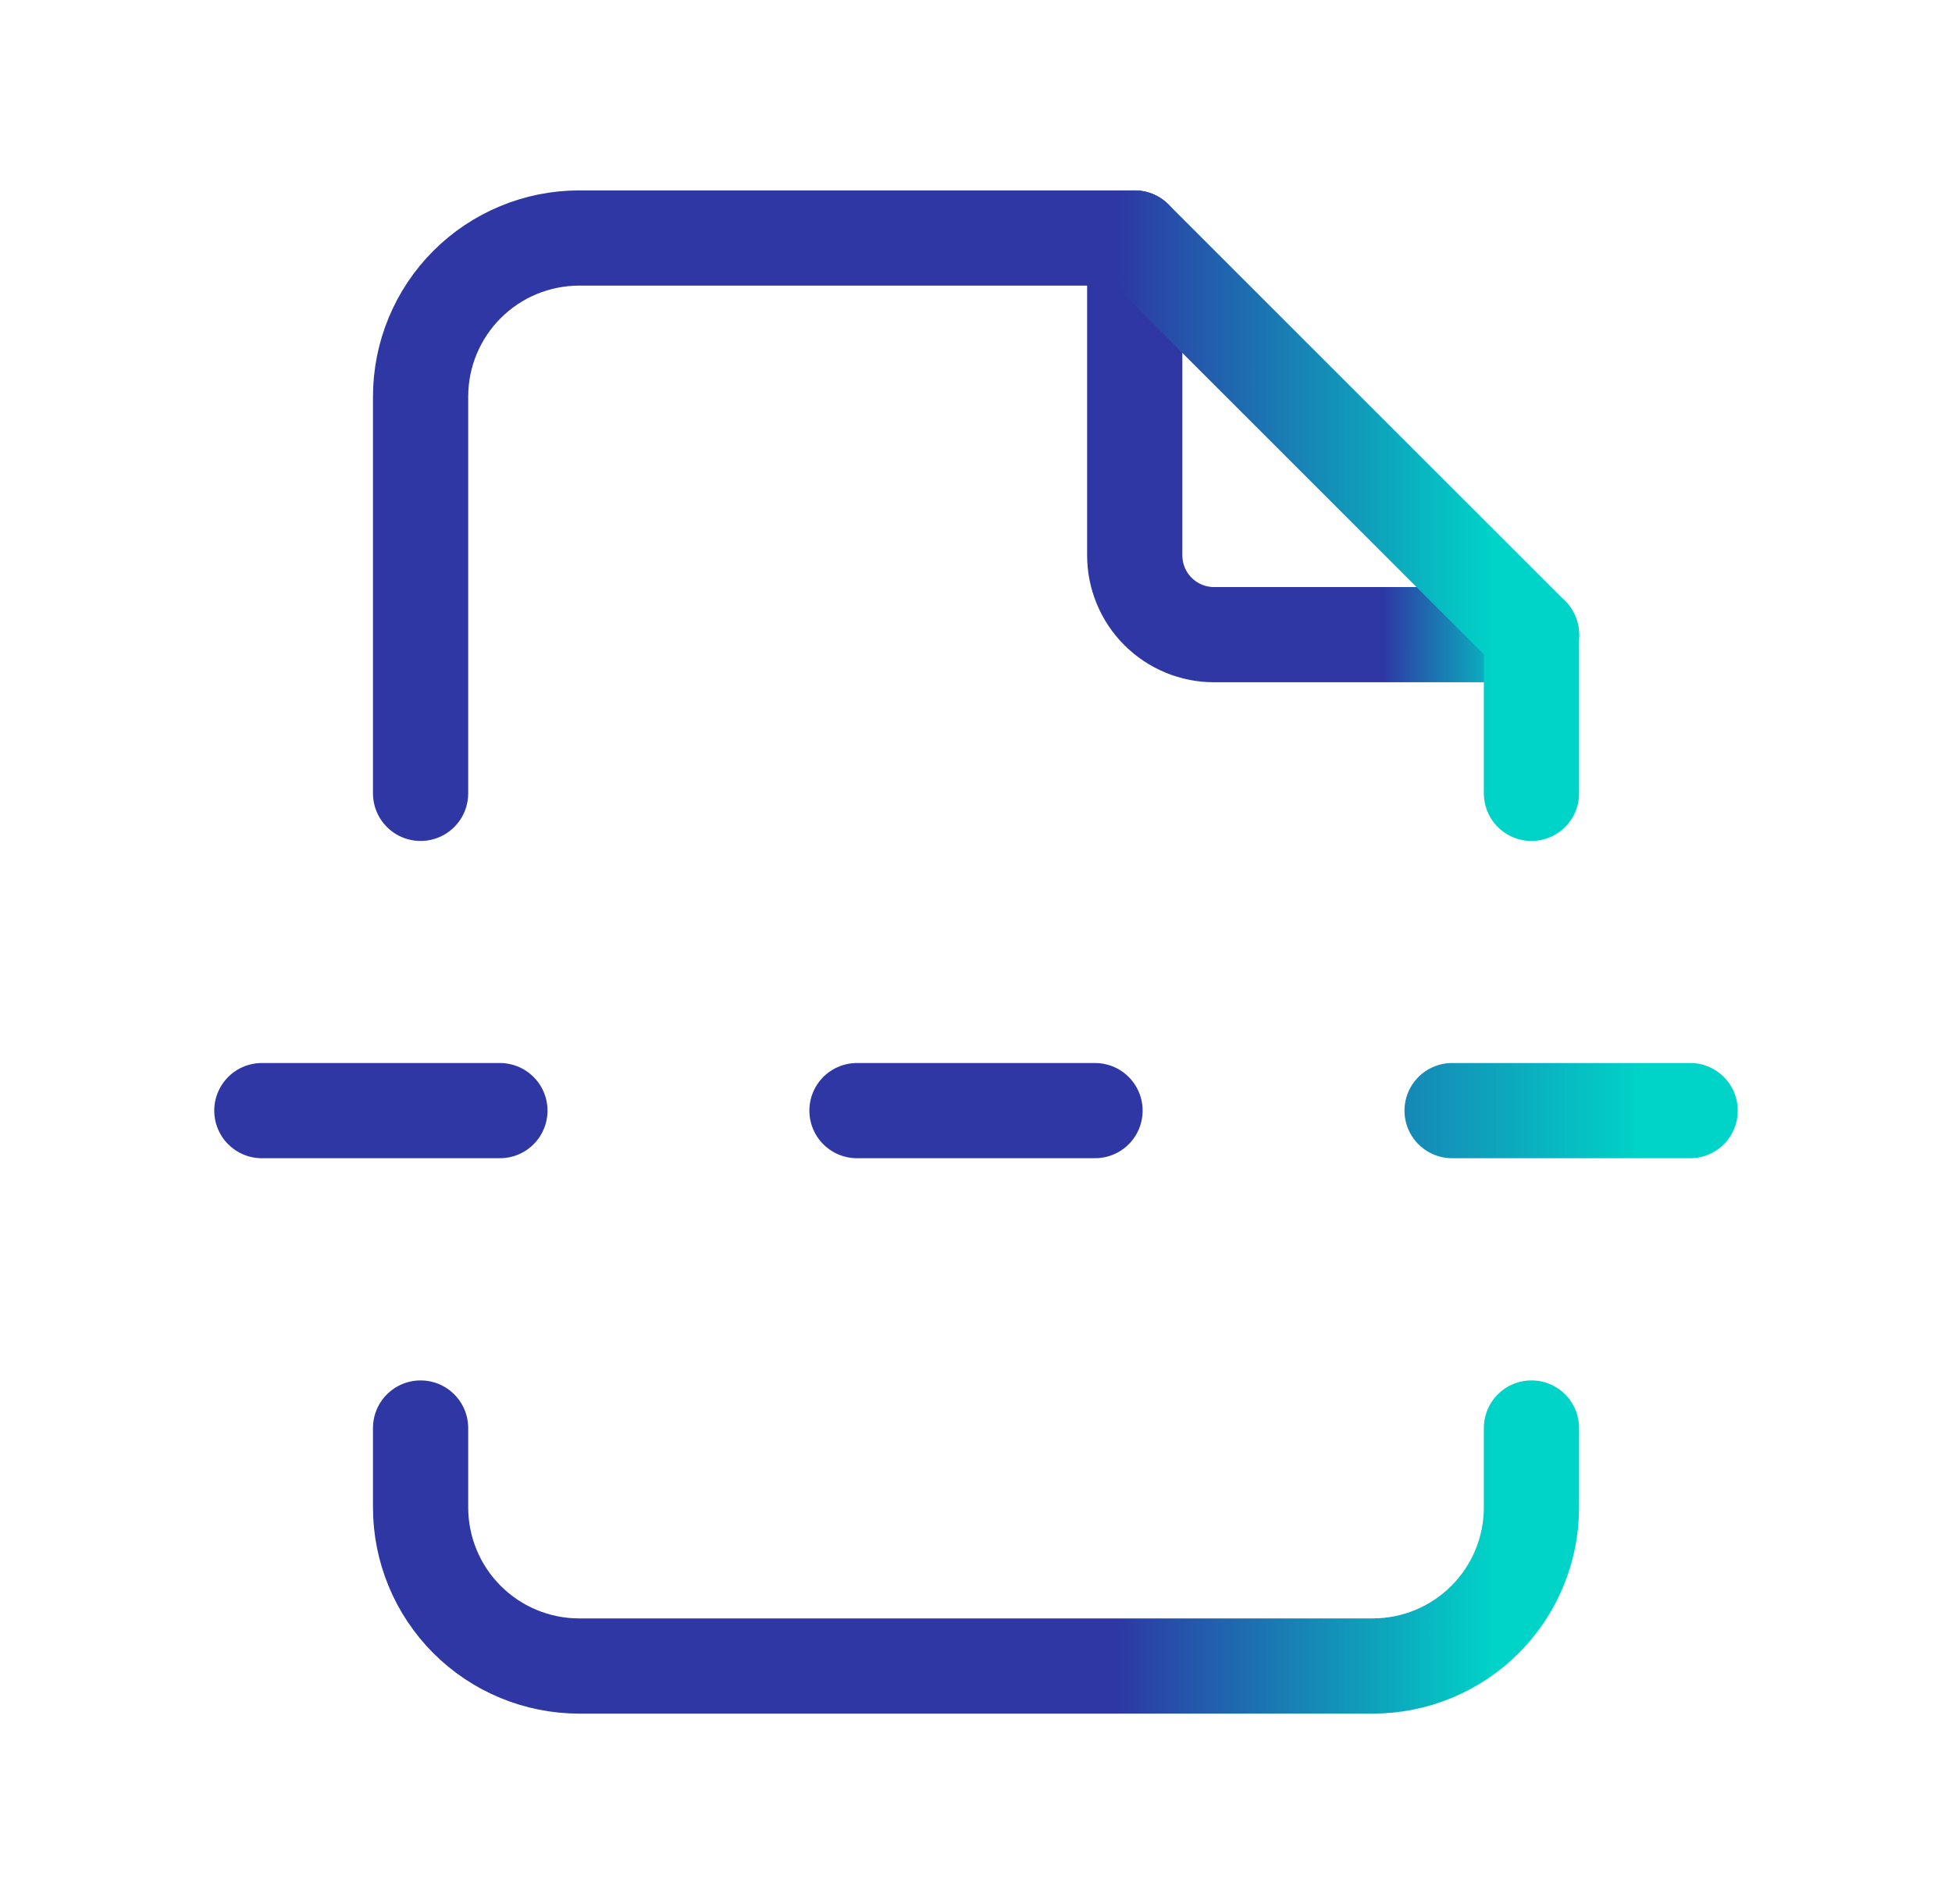 <svg width="41" height="40" viewBox="0 0 41 40" fill="none" xmlns="http://www.w3.org/2000/svg">
<g clip-path="url(#clip0_565_558626)">
<path d="M23.834 5V11.667C23.834 12.109 24.01 12.533 24.322 12.845C24.635 13.158 25.059 13.333 25.501 13.333H32.167" stroke="url(#paint0_linear_565_558626)" stroke-width="2" stroke-linecap="round" stroke-linejoin="round"/>
<path d="M32.167 30V31.667C32.167 32.551 31.816 33.399 31.191 34.024C30.566 34.649 29.718 35 28.834 35H12.167C11.283 35 10.435 34.649 9.81 34.024C9.185 33.399 8.834 32.551 8.834 31.667V30" stroke="url(#paint1_linear_565_558626)" stroke-width="2" stroke-linecap="round" stroke-linejoin="round"/>
<path d="M5.5 23.332H10.5M18 23.332H23M30.5 23.332H35.5" stroke="url(#paint2_linear_565_558626)" stroke-width="2" stroke-linecap="round" stroke-linejoin="round"/>
<path d="M8.834 16.667V8.333C8.834 7.449 9.185 6.601 9.81 5.976C10.435 5.351 11.283 5 12.167 5H23.834L32.167 13.333V16.667" stroke="url(#paint3_linear_565_558626)" stroke-width="2" stroke-linecap="round" stroke-linejoin="round"/>
</g>
<defs>
<linearGradient id="paint0_linear_565_558626" x1="23.834" y1="9.167" x2="32.167" y2="9.167" gradientUnits="userSpaceOnUse">
<stop offset="0.625" stop-color="#2E37A4"/>
<stop offset="0.966" stop-color="#00D3C7"/>
</linearGradient>
<linearGradient id="paint1_linear_565_558626" x1="8.834" y1="32.5" x2="32.167" y2="32.5" gradientUnits="userSpaceOnUse">
<stop offset="0.625" stop-color="#2E37A4"/>
<stop offset="0.966" stop-color="#00D3C7"/>
</linearGradient>
<linearGradient id="paint2_linear_565_558626" x1="5.5" y1="23.832" x2="35.5" y2="23.832" gradientUnits="userSpaceOnUse">
<stop offset="0.625" stop-color="#2E37A4"/>
<stop offset="0.966" stop-color="#00D3C7"/>
</linearGradient>
<linearGradient id="paint3_linear_565_558626" x1="8.834" y1="10.833" x2="32.167" y2="10.833" gradientUnits="userSpaceOnUse">
<stop offset="0.625" stop-color="#2E37A4"/>
<stop offset="0.966" stop-color="#00D3C7"/>
</linearGradient>
<clipPath id="clip0_565_558626">
<rect width="40" height="40" fill="white" transform="translate(0.5)"/>
</clipPath>
</defs>
</svg>
